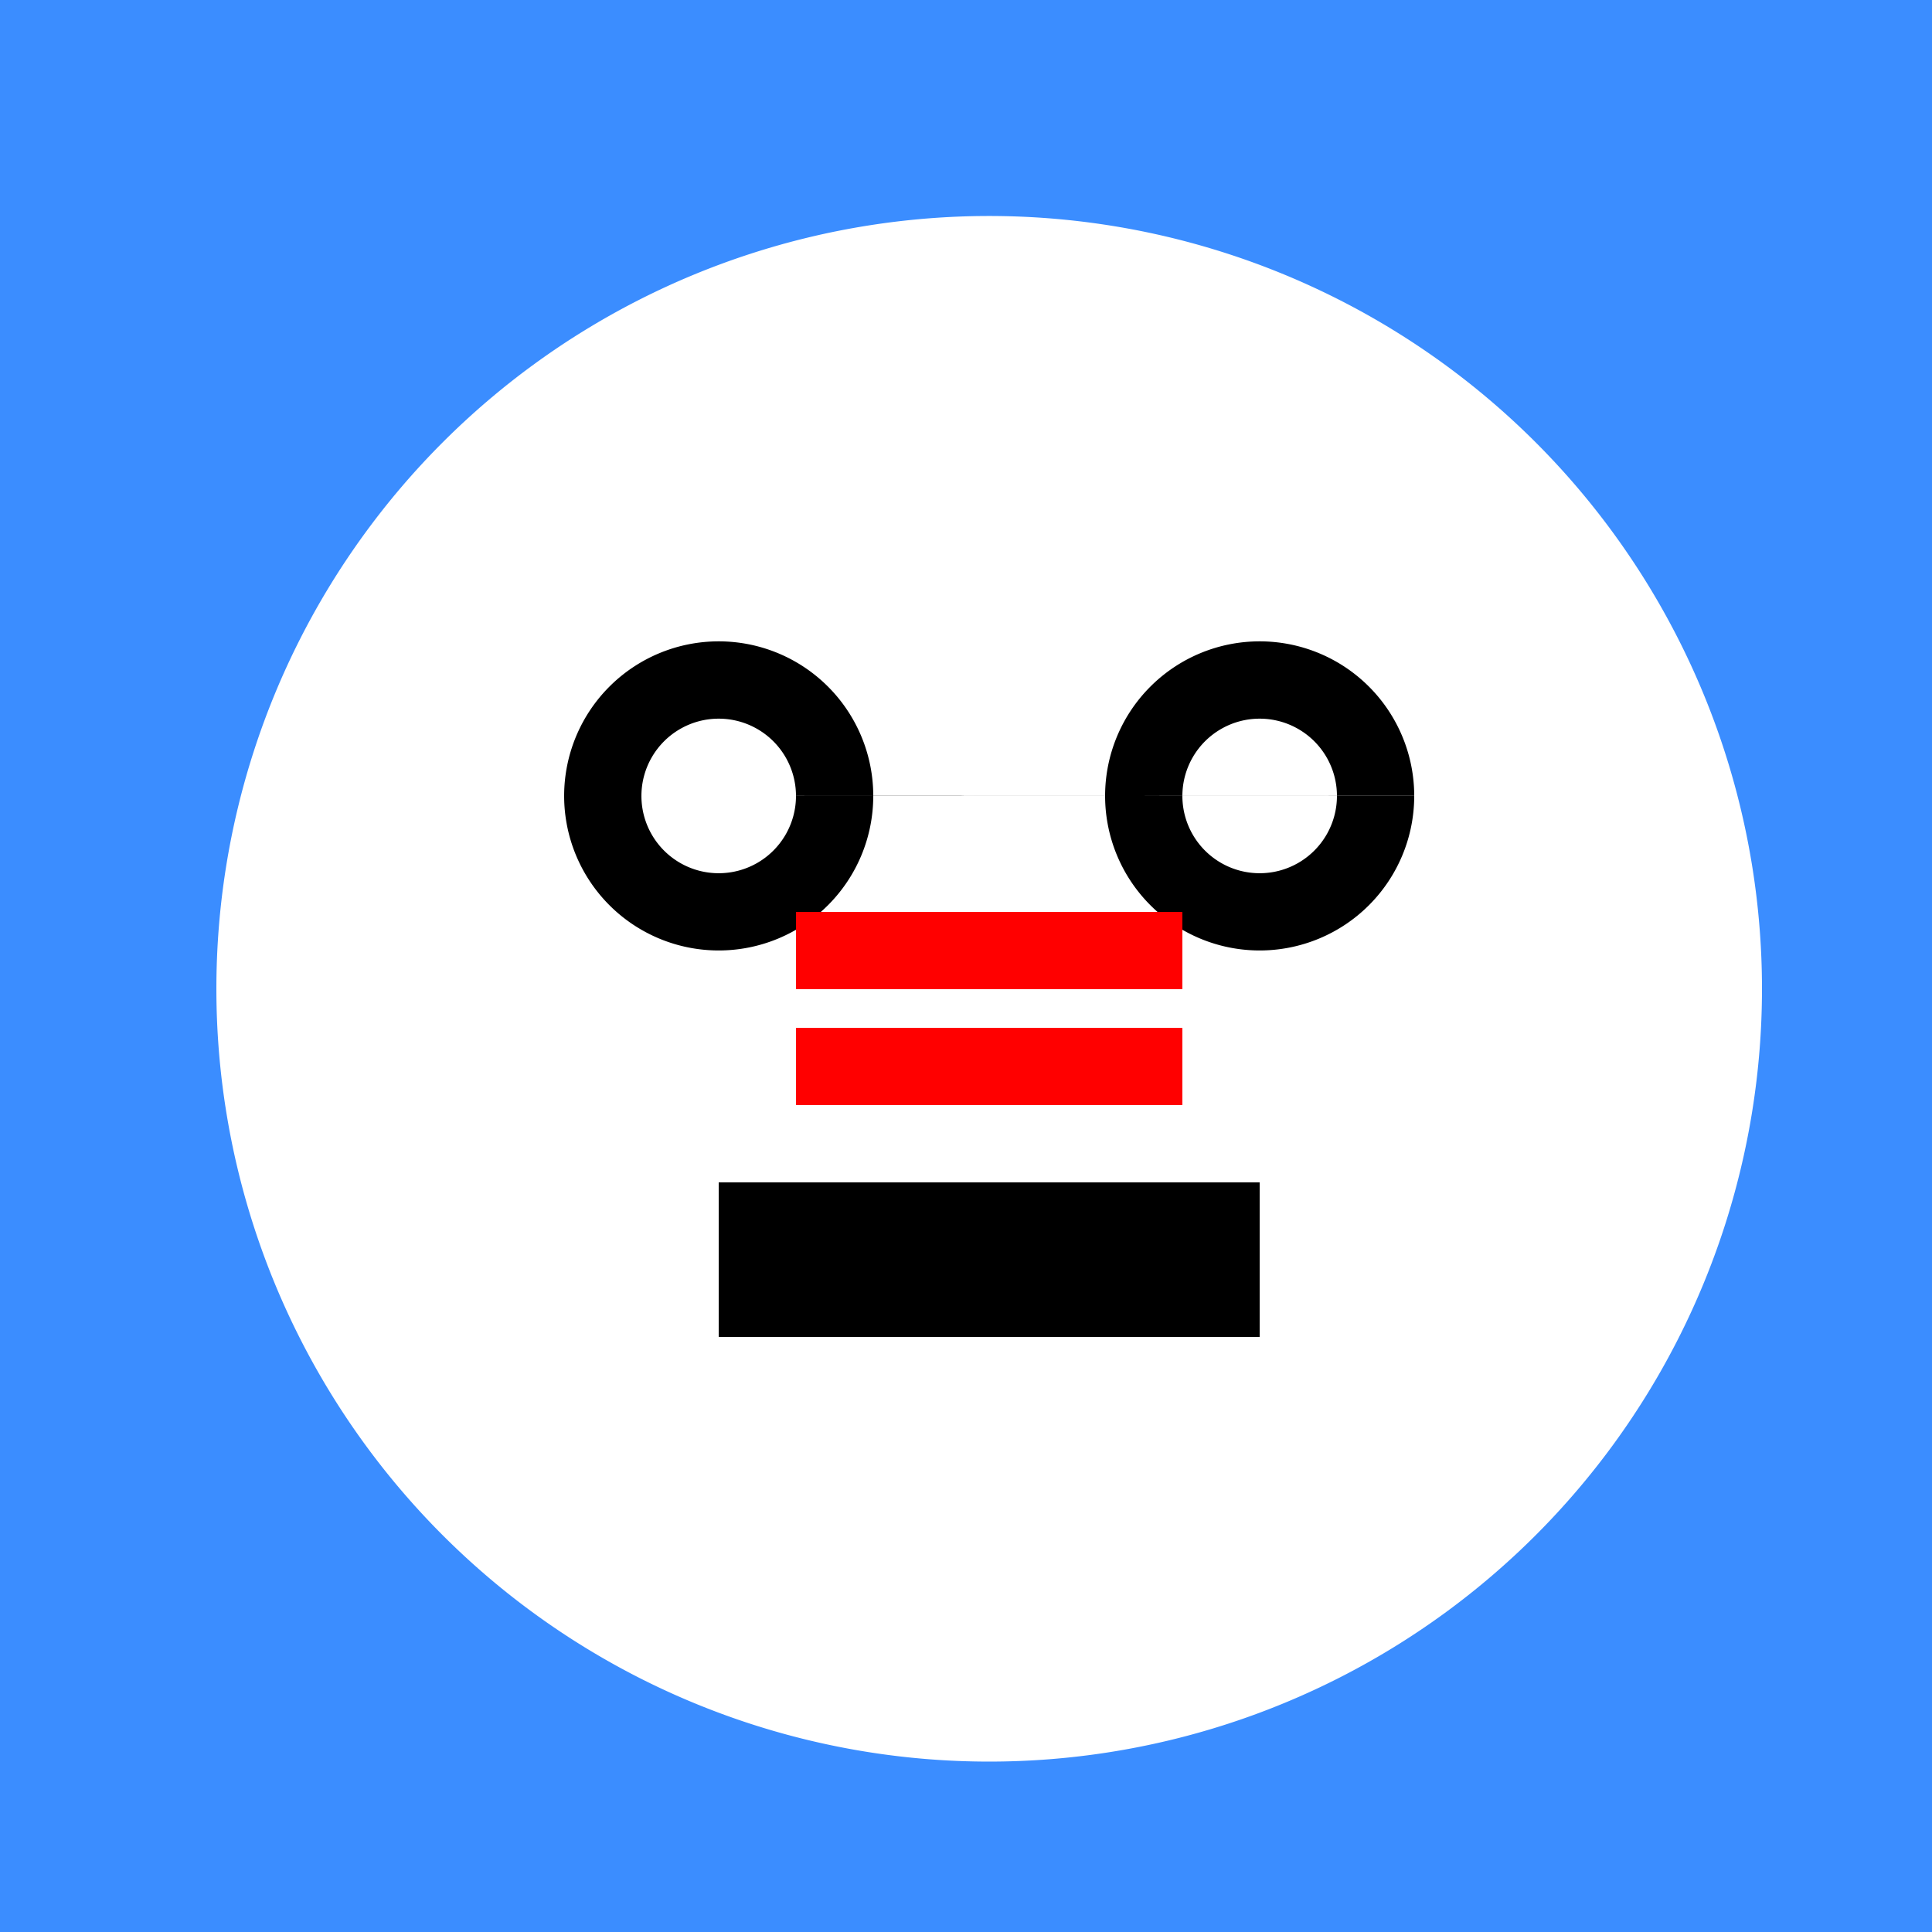 <!--

Generated by DrawGPT.
Free, open source, AI generated images in SVG, PNG, and HTML Canvas format.
https://drawgpt.ai

Created: 2023-09-27T15:16:13.037Z
Link: https://drawgpt.ai/prompt/105064/

-->
<svg xmlns="http://www.w3.org/2000/svg" xmlns:xlink="http://www.w3.org/1999/xlink" width="500" height="500"><defs/><g><rect fill="#3B8DFF" stroke="none" x="0" y="0" width="512" height="512"/><path fill="#FFFFFF" stroke="none" paint-order="stroke fill markers" d=" M 456 256 A 200 200 0 1 1 456 255.8"/><path fill="#000000" stroke="none" paint-order="stroke fill markers" d=" M 226 206 A 40 40 0 1 1 226 205.96 L 366 206 A 40 40 0 1 1 366 205.96"/><path fill="#FFFFFF" stroke="none" paint-order="stroke fill markers" d=" M 206 206 A 20 20 0 1 1 206 205.98 L 346 206 A 20 20 0 1 1 346 205.98"/><rect fill="#000000" stroke="none" x="186" y="306" width="140" height="40"/><rect fill="#FF0000" stroke="none" x="206" y="236" width="100" height="20"/><rect fill="#FF0000" stroke="none" x="206" y="266" width="100" height="20"/></g></svg>